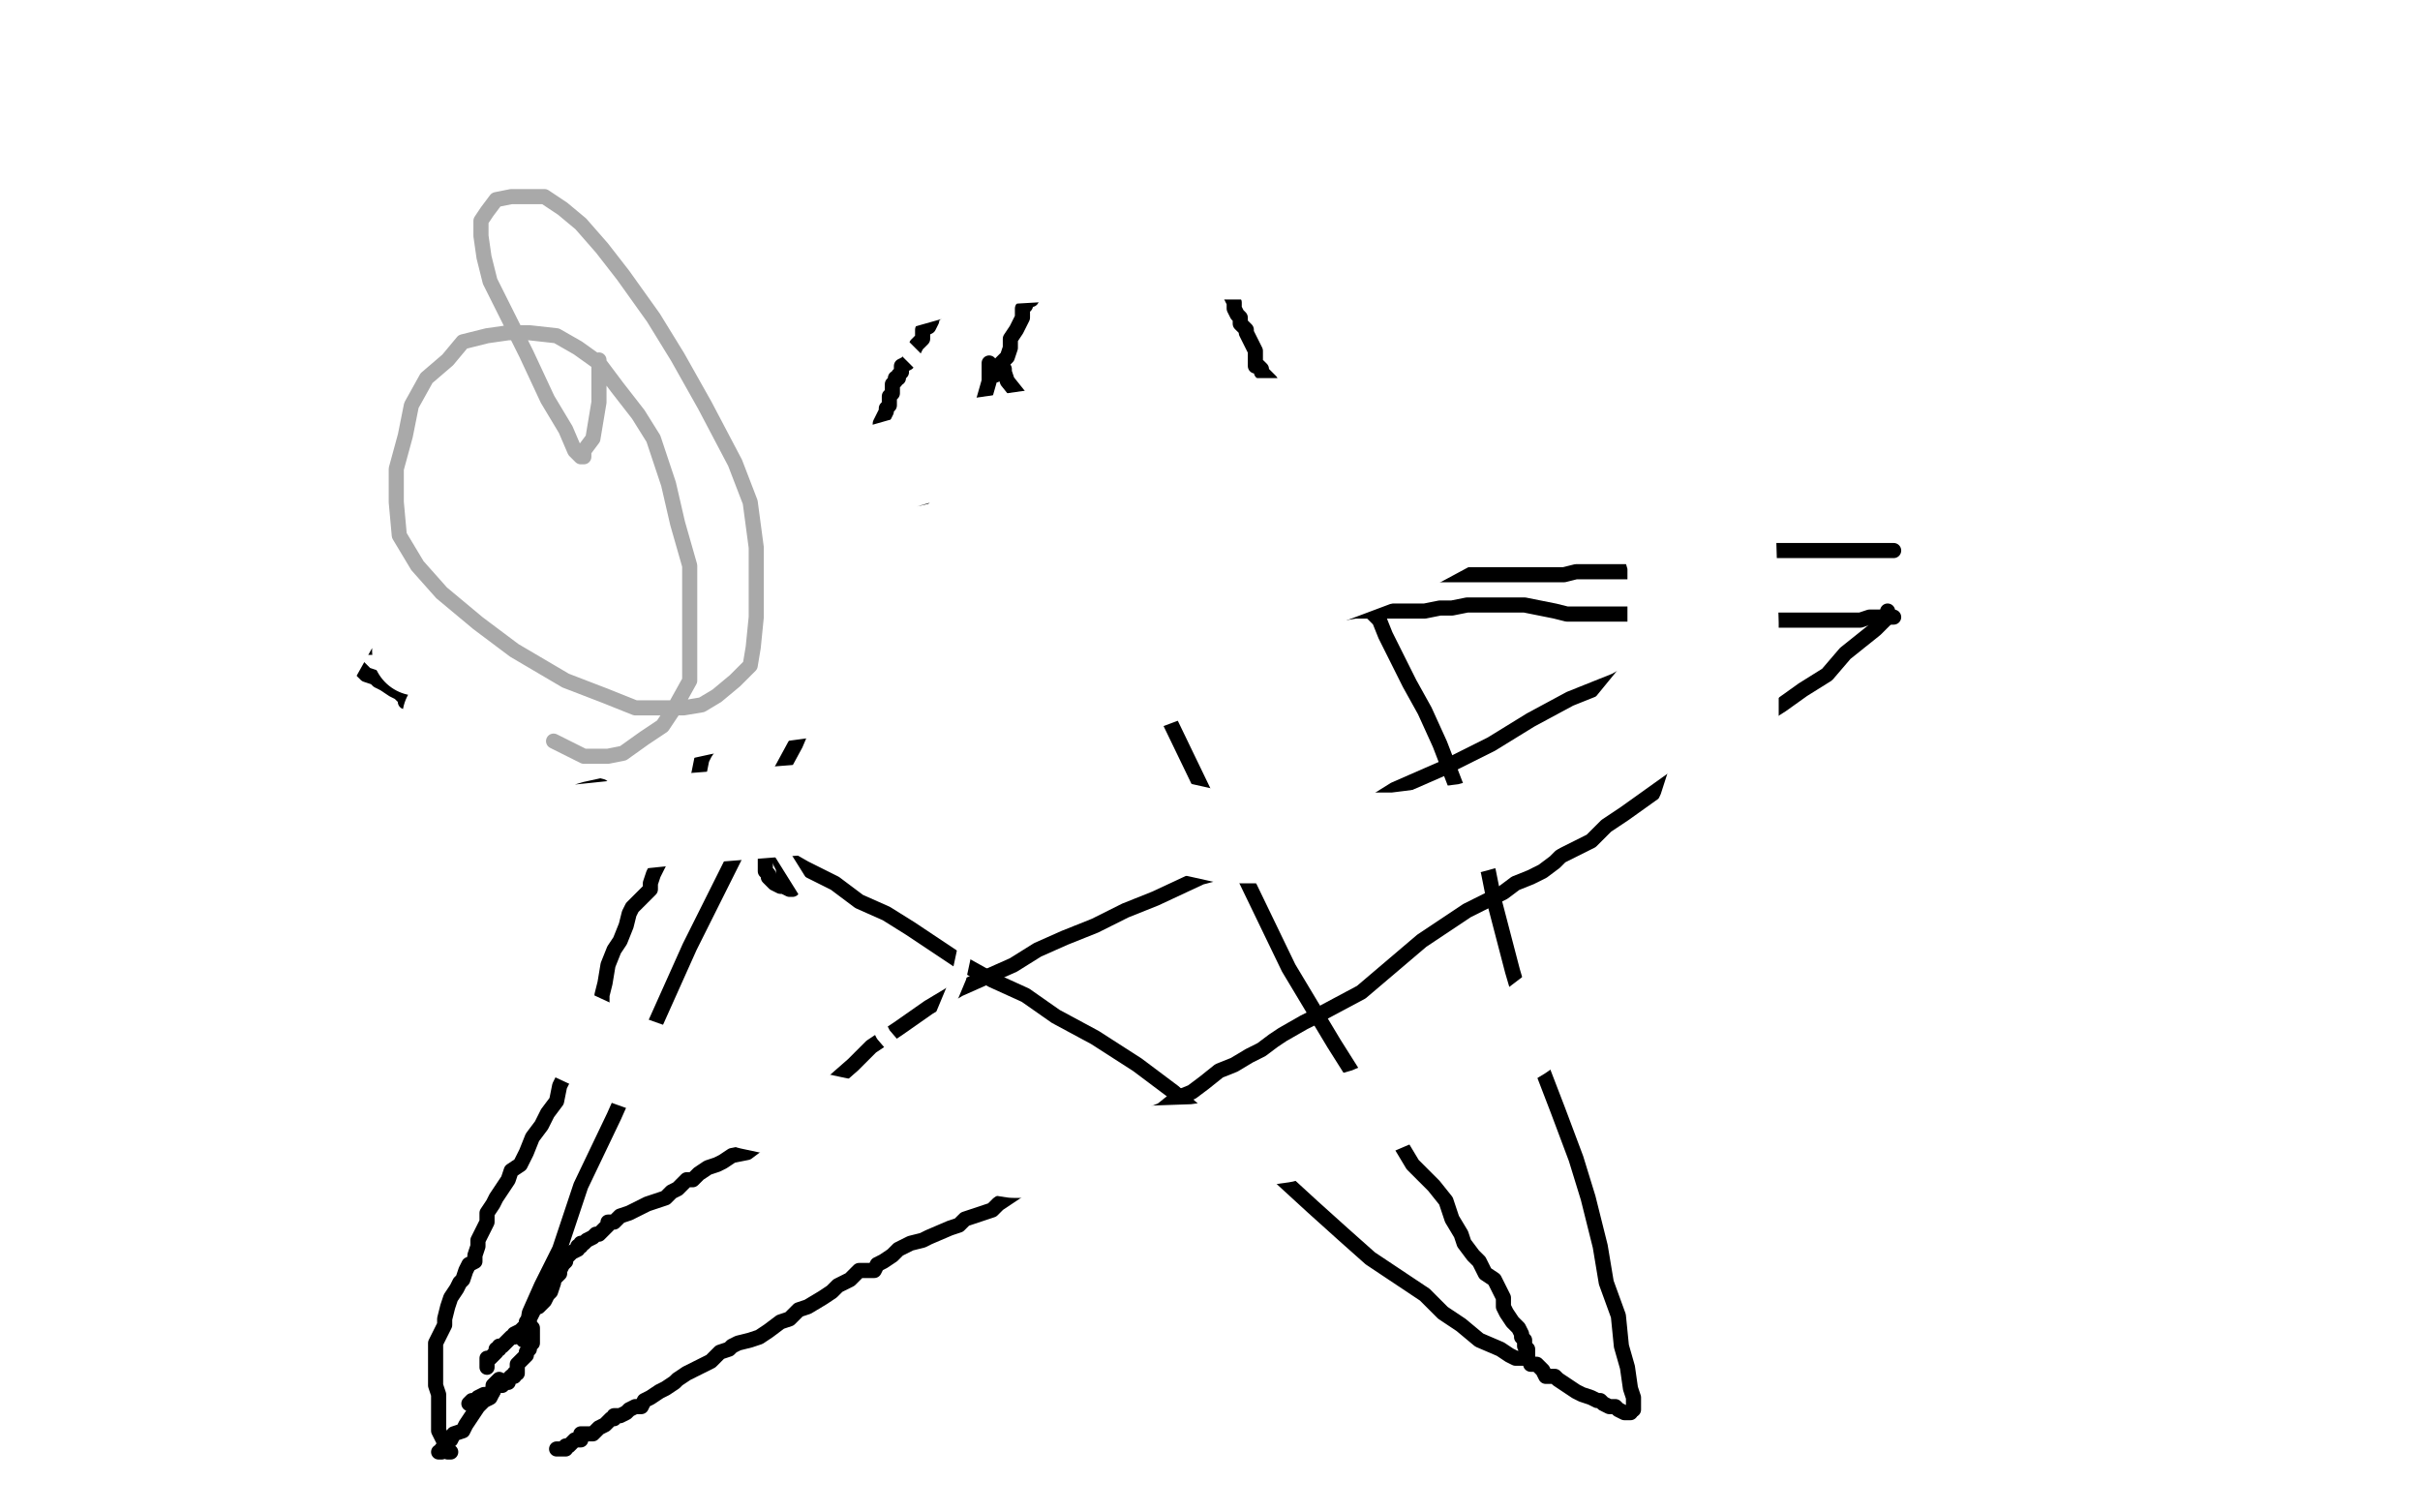 <?xml version="1.0" standalone="no"?>
<!DOCTYPE svg PUBLIC "-//W3C//DTD SVG 1.1//EN"
"http://www.w3.org/Graphics/SVG/1.1/DTD/svg11.dtd">

<svg width="800" height="500" version="1.1" xmlns="http://www.w3.org/2000/svg" xmlns:xlink="http://www.w3.org/1999/xlink" style="stroke-antialiasing: false"><desc>This SVG has been created on https://colorillo.com/</desc><rect x='0' y='0' width='800' height='500' style='fill: rgb(255,255,255); stroke-width:0' /><polyline points="327,120 327,120 327,120 327,121 327,121 327,126 327,126 325,133 325,133 322,141 322,141 315,152 315,152 305,165 305,165 293,187 293,187 274,220 263,246 244,281 228,313 215,342 203,369 192,392 185,413 179,425 175,434 174,440 173,442 173,443" style="fill: none; stroke: #000000; stroke-width: 5; stroke-linejoin: round; stroke-linecap: round; stroke-antialiasing: false; stroke-antialias: 0; opacity: 1.0"/>
<polyline points="332,122 332,123 332,123 333,126 333,126 337,131 337,131 338,135 338,135 344,142 344,142 348,152 348,152 353,162 353,162 357,173 357,173 365,188 365,188 372,211 372,211 385,235 385,235 399,264 399,264 412,291 412,291 426,320 441,345 453,364 461,375 467,385 474,392 478,397 480,403 483,408 484,411 487,415 489,417 491,421 494,423 495,425 497,429 497,432 498,434 500,437 502,439 503,441 503,442 504,443 504,445 505,446 505,447 505,448 505,449 505,449 505,449 503,449 501,449 499,448 496,446 489,443 483,438 477,434 471,428 462,422 453,416 444,408 434,399 422,388 410,380 398,370 388,361 376,352 362,343 349,336 339,329 328,324 319,319 310,313 301,307 293,302 284,298 276,292 266,287 259,283 258,283 257,283 258,283 258,285 259,287 259,289 260,292 262,294 261,294 259,293 258,293 258,293 256,292 254,290 254,289 253,288 253,287 253,286 253,284 253,282 252,281 251,279 250,278 249,278 248,277 247,277 246,276 245,276 244,276 242,276 240,275 238,275 234,274 230,273 226,271 220,271 213,268 208,266 203,263 199,260 191,258 185,256 182,254 177,250 172,248 169,246 164,243 159,240 156,239 153,237 150,235 148,234 147,233 144,232 143,232 143,231 142,231" style="fill: none; stroke: #000000; stroke-width: 5; stroke-linejoin: round; stroke-linecap: round; stroke-antialiasing: false; stroke-antialias: 0; opacity: 1.0"/>
<polyline points="144,231 145,231 145,231 148,231 148,231 152,231 152,231 159,231 159,231 168,230 168,230 176,229 176,229 188,227 188,227 201,225 201,225 216,223 216,223 232,219 232,219 247,218 247,218 261,217 261,217 275,217 275,217 290,217 303,217 315,217 328,216 340,216 352,216 364,216 377,215 389,214 399,211 410,210 418,209 428,207 435,205 442,203 448,202 455,202 462,202 467,202 471,202 476,201 476,201 476,201 480,201 485,200 487,200 489,200 492,200 495,200 499,200 504,200 509,201 514,202 518,203 524,203 528,203 532,203 535,203 537,203 538,203 539,203 540,203 541,203 542,203 543,203 545,203 546,203 547,203 548,203 549,203 551,203 552,203 555,203 558,203 561,203 564,204 565,204 567,204 569,204 570,204 570,204 570,204 570,204 570,204 569,204 569,204 567,206 567,206 564,208 564,208 559,211 559,211 551,214 551,214 543,220 543,220 534,225 534,225 519,231 519,231 506,238 506,238 493,246 477,254 461,261 445,271 427,279 412,286 397,290 382,297 372,301 362,306 352,310 343,314 335,319 326,323 317,327 307,333 297,340 288,346 282,352 274,359 268,366 263,370 257,374 251,378 247,381 242,382 239,384 237,385 234,386 231,388 229,390 227,390 224,393 222,394 220,396 217,397 214,398 210,400 208,401 205,402 204,403 203,404 201,404 201,405 200,406 199,407 198,408 197,408 196,409 194,410 193,411 192,411 192,412 191,412 191,413 189,414 188,415 187,416 187,417 186,418 185,420 185,421 183,423 183,424 182,427 181,428 180,430 179,431 178,432 177,432 176,434 175,436 175,437 174,437 174,438 173,439 172,440 170,441 170,442 169,442 168,443 167,444 166,445 165,445 165,446 164,446 164,447 163,448 162,449 161,449 161,450 161,451 161,451 161,452" style="fill: none; stroke: #000000; stroke-width: 5; stroke-linejoin: round; stroke-linecap: round; stroke-antialiasing: false; stroke-antialias: 0; opacity: 1.0"/>
<polyline points="146,232 146,232 146,232 145,232 145,232 144,232 144,232 143,232 143,232 142,232 142,232 141,232 141,232 140,232 140,232 139,232 137,232 136,232 134,232 134,231 133,230 132,229 130,228 127,226 125,225 124,224 121,223 120,222 118,220 117,220 116,218 115,217 114,216 113,216 112,215 111,214 111,213 111,212 110,212" style="fill: none; stroke: #000000; stroke-width: 5; stroke-linejoin: round; stroke-linecap: round; stroke-antialiasing: false; stroke-antialias: 0; opacity: 1.0"/>
<polyline points="329,124 329,124 329,124 330,123 330,123 330,122 330,122 331,120 331,120 333,118 333,118 334,115 334,115 334,112 336,109 337,107 338,105 338,102 339,101 339,99 341,99 342,97 343,96 343,95 344,94 344,93" style="fill: none; stroke: #000000; stroke-width: 5; stroke-linejoin: round; stroke-linecap: round; stroke-antialiasing: false; stroke-antialias: 0; opacity: 1.0"/>
<polyline points="570,205 572,205 572,205 574,205 574,205 577,205 577,205 580,205 580,205 584,205 584,205 589,205 589,205 593,205 593,205 597,205 597,205 600,205 600,205 605,205 605,205 608,205 608,205 613,205 613,205 615,205 615,205 618,204 619,204 620,204 622,204 624,204 625,204 626,204" style="fill: none; stroke: #000000; stroke-width: 5; stroke-linejoin: round; stroke-linecap: round; stroke-antialiasing: false; stroke-antialias: 0; opacity: 1.0"/>
<polyline points="506,451 506,451 506,451 507,451 507,451 508,451 508,451 509,452 509,452 510,453 510,453 511,455 511,455 514,455 514,455 515,456 515,456 518,458 518,458 521,460 521,460 523,461 526,462 528,463 529,463 530,464 532,465 534,465 535,466 537,467 538,467 539,467" style="fill: none; stroke: #000000; stroke-width: 5; stroke-linejoin: round; stroke-linecap: round; stroke-antialiasing: false; stroke-antialias: 0; opacity: 1.0"/>
<polyline points="165,456 164,457 164,457 163,458 163,458 163,460 163,460 162,462 162,462 160,463 160,463 158,465 158,465 156,468 156,468 154,471 154,471 153,473 153,473 150,474 150,474 149,476 149,476 148,476 148,476 148,477 147,477 147,478 147,479 146,479 146,480 145,480" style="fill: none; stroke: #000000; stroke-width: 5; stroke-linejoin: round; stroke-linecap: round; stroke-antialiasing: false; stroke-antialias: 0; opacity: 1.0"/>
<polyline points="112,214 114,214 114,214 115,214 115,214 116,214 116,214 118,214 118,214 121,214 121,214 125,214 125,214 128,214 128,214 131,214 131,214 134,214 134,214 137,214 137,214 140,214 140,214 143,214 143,214 145,214 145,214 148,214 150,214 153,214 154,214 157,214 159,214 162,214 165,214 168,214 172,214 178,213 180,213 182,213 184,213 186,213 187,213 189,213 191,213 193,213 196,213 198,213 201,212 203,212 205,212 209,212 211,211 213,210 215,210 218,210 221,210 223,210 226,210 228,209 232,209 235,208 238,207 242,207 244,207 247,207 250,207 252,207 255,207 258,207 262,207 265,207 268,207 268,207 275,205 280,205 285,204 287,204 290,204 293,204 295,204 298,204 300,204 302,204 303,204 305,204 307,203 309,202 312,201 316,199 320,197 323,197 325,196 327,196 330,196 332,195 335,195 337,195 338,195 339,194 342,194 343,194 344,193 349,192 352,192 353,192 355,192 358,191 360,191 364,191 367,191 369,191 371,191 373,191 375,191 377,191 379,191 382,191 385,191 388,191 391,191 394,191 397,191 400,191 405,191 409,191 416,191 421,191 425,191 428,191 433,191 436,191 439,191 441,191 445,191 448,191 452,191 455,191 459,191 465,191 472,190 476,190 482,190 486,190 492,190 496,190 500,190 504,190 507,190 511,190 514,190 517,190 521,189 523,189 525,189 529,189 533,189 538,189 543,189 549,189 552,189 557,189 560,189 563,189 564,189 567,189 568,189 569,189 571,189 572,189 573,188 574,188 576,187 577,187 578,187 579,186 580,186 580,185 582,184 584,184 585,183 586,182 588,182 589,182 591,182 593,182 595,182 596,182 598,182 600,182 601,182 603,182 604,182 605,182 607,182 610,182 612,182 614,182 616,182 618,182 619,182 620,182 622,182 623,182 624,182 625,182 626,182" style="fill: none; stroke: #000000; stroke-width: 5; stroke-linejoin: round; stroke-linecap: round; stroke-antialiasing: false; stroke-antialias: 0; opacity: 1.0"/>
<polyline points="624,202 624,202 624,202 624,203 624,203 624,204 624,204 622,206 622,206 620,208 620,208 615,212 615,212 610,216 610,216 604,223 604,223 596,228 596,228 589,233 578,240 570,247 561,252 551,259 544,264 544,264 537,269 531,273 526,278 520,281 516,283 514,285 510,288 506,290 501,292 497,295 491,298 485,301 479,305 470,311 450,328 435,336 431,338 424,342 421,344 417,347 413,349 408,352 403,354 398,358 394,361 389,363 384,367 379,369 373,372 368,375 365,378 360,381 356,383 352,386 347,388 344,389 339,392 336,394 333,396 330,398 328,400 325,401 322,402 319,403 317,405 314,406 307,409 305,410 301,411 299,412 297,413 295,415 292,417 290,418 289,420 284,420 281,423 277,425 275,427 272,429 267,432 264,433 261,436 258,437 254,440 251,442 248,443 244,444 242,445 241,446 238,447 237,448 235,450 233,451 231,452 229,453 227,454 224,456 223,457 220,459 218,460 215,462 213,463 212,465 210,465 208,466 207,467 205,468 203,468 203,469 202,469 201,470 200,471 198,472 197,473 196,474 195,474 194,474 192,474 192,476 190,476 190,476 188,478 187,478 187,479 186,479 185,479 184,479" style="fill: none; stroke: #000000; stroke-width: 5; stroke-linejoin: round; stroke-linecap: round; stroke-antialiasing: false; stroke-antialias: 0; opacity: 1.0"/>
<polyline points="176,439 176,439 176,439 176,440 176,440 176,441 176,441 176,442 176,442 176,443 176,443 176,444 176,444 175,444 175,444 175,445 175,445 175,446 175,446 174,447 174,447 174,448 173,449 172,450 171,451 171,452 171,453 171,454 170,454 170,455 169,455 168,456 168,457 167,457 166,458 164,458 163,460 161,461 160,461 158,462 158,463 157,463 156,463 155,464" style="fill: none; stroke: #000000; stroke-width: 5; stroke-linejoin: round; stroke-linecap: round; stroke-antialiasing: false; stroke-antialias: 0; opacity: 1.0"/>
<polyline points="149,480 148,480 148,480 148,479 148,479 147,477 147,477 146,475 146,475 145,473 145,473 145,471 145,471 145,468 145,468 145,466 145,466 145,465 145,465 145,463 145,463 145,461 145,461 144,458 144,456 144,455 144,453 144,451 144,450 144,449 144,447 144,445 144,444 145,442 146,440 147,438 147,436 148,432 149,429 151,426 152,424 153,423 154,420 155,418 157,417 157,415 158,412 158,410 159,408 161,404 161,401 163,398 164,396 166,393 168,390 169,387 172,385 174,381 176,376 179,372 181,368 184,364 185,359 187,355 189,352 191,350 192,347 195,343 196,340 197,337 199,335 199,332 199,329 199,329 200,325 201,319 203,314 205,311 207,306 208,302 209,300 213,296 215,294 215,292 216,289 217,287 218,285 220,282 221,279 223,278 223,276 225,273 227,269 227,266 229,262 230,259 231,256 232,251 233,249 235,246 236,242 239,240 241,237 242,234 244,231 247,227 249,224 253,219 256,214 258,208 260,205 263,199 264,194 267,191 270,187 271,185 274,181 276,176 279,171 280,168 282,166 283,162 284,158 284,156 285,154 286,153 286,151 287,151 288,150 288,148 289,146 289,145 291,143 291,142 291,140 292,138 293,136 293,135 294,134 294,133 294,132 294,131 295,130 295,129 295,128 295,127 296,126 296,125 297,125 297,124 298,123 298,121 300,120 301,118 301,117 302,116 303,114 304,113 305,112 305,109 307,108 308,106 308,105 310,103 311,101 312,100 312,99 313,99 313,97 314,97 315,96 316,94 317,94 318,93 319,92 320,91 321,90 323,88 324,88 324,87 325,86 326,85 327,85 327,84 329,83 330,82 331,81 332,81 333,81 333,81 333,80 334,80" style="fill: none; stroke: #000000; stroke-width: 5; stroke-linejoin: round; stroke-linecap: round; stroke-antialiasing: false; stroke-antialias: 0; opacity: 1.0"/>
<polyline points="540,466 540,465 540,465 540,462 540,462 539,459 539,459 538,452 538,452 536,445 536,445 535,435 535,435 531,424 531,424 529,412 529,412 525,396 525,396 521,383 521,383 515,367 515,367 510,354 510,354 505,338 505,338 500,321 494,298 492,288 487,274 481,259 476,246 471,235 466,226 461,216 458,210 456,205 453,202 453,199 453,197 452,195 451,193 450,191 449,189 448,187 447,184 446,183 444,180 443,178 442,178 442,176 442,175 441,175 440,173 440,171 439,169 438,168 437,166 437,164 437,163 436,161 436,160 435,159 434,157 433,155 432,153 431,150 430,148 429,146 428,144 428,142 427,140 426,138 425,135 424,134 422,132 421,129 420,126 419,125 417,123 417,122 416,121 415,121 415,120 415,118 415,116 414,114 413,112 412,110 412,109 410,107 410,105 410,105 409,104 408,102 408,101 408,100 407,98 407,97 407,96 406,96 406,95 406,94 405,93 405,92 404,91 404,90 403,88 403,87 403,86 403,85 402,85" style="fill: none; stroke: #000000; stroke-width: 5; stroke-linejoin: round; stroke-linecap: round; stroke-antialiasing: false; stroke-antialias: 0; opacity: 1.0"/>
<polyline points="138,215 139,215 139,215 141,215 141,215 144,215 144,215 147,215 147,215 152,215 152,215 161,215 161,215 176,215 176,215 199,215 199,215 233,213 233,213 265,210 265,210 305,203 305,203 349,193 349,193 388,184 388,184 426,177 426,177 456,170 483,165 505,165 520,165 532,165 539,165 545,169 549,174 551,179 553,186 553,192 553,200 553,209 551,219 548,229 530,251 518,259 507,268 485,274 461,277 433,277 405,277 369,269 338,255 308,242 279,226 257,204 239,186 226,164 219,144 215,125 215,107 219,88 229,72 241,57 263,43 290,30 319,16 348,6 374,1 402,1 428,2 453,8 453,8 474,18 502,36 525,58 547,86 560,115 567,143 572,172 573,206 573,237 563,268 549,298 528,323 503,342 480,356 452,368 424,376 395,380 366,381 335,381 295,375 248,365 206,350 139,319 112,302 100,290 92,269 92,252 97,230 111,205 137,176 171,150 204,128 244,113 286,97 325,86 359,84 384,84 412,84 431,87 443,93 453,101 460,109 465,120 466,134 466,149 460,165 425,204 406,216 374,228 351,231 323,231 295,231 268,226 252,220 241,214 238,209 237,206 237,202 242,194 250,185 268,170 292,155 320,147 355,142 384,140 412,140 434,140 446,141 454,146 456,149 456,152 453,157 444,166 430,177 403,192 364,205 316,221 265,229 216,235 177,237 154,237 148,237 149,237 156,233 180,222 219,206 272,190 324,178 379,166 433,160 467,157 495,157 505,157 507,157 503,161 490,168 464,182 424,197 371,213 311,223 244,232 189,244 136,260 99,275 73,285 63,289 58,292 58,293 59,293 67,292 89,288 124,282 175,276 175,276 175,276 223,271 274,267 319,265 350,263 367,263 374,263 375,263 370,263 361,263 347,263 335,262 326,262 317,262 312,262 307,261" style="fill: none; stroke: #ffffff; stroke-width: 30; stroke-linejoin: round; stroke-linecap: round; stroke-antialiasing: false; stroke-antialias: 0; opacity: 1.0"/>
<polyline points="162,158 166,160 166,160 171,163 171,163 171,163 171,163 175,167 175,167 177,170 177,170 178,172 178,172 178,176 178,176 180,181 180,181 180,184 180,184 181,186 181,186 181,188 181,188 181,189 181,189 181,190 181,190 182,190 184,190 186,188 193,182 199,175 207,168 216,159 226,148 236,139 247,129 257,119 266,113 276,111 281,111 288,111 293,112 299,115 304,120 308,126 312,139 319,155 324,185 325,216 325,241 325,269 323,295 317,323 312,335 309,344 304,350 302,352 300,352 298,349 292,342 286,330 277,315 269,299 254,275 240,243 224,213 209,186 196,162 189,142 187,133 187,129 187,126 187,125 187,124 188,124 189,124" style="fill: none; stroke: #ffffff; stroke-width: 5; stroke-linejoin: round; stroke-linecap: round; stroke-antialiasing: false; stroke-antialias: 0; opacity: 1.0"/>
<polyline points="198,119 198,121 198,121 198,125 198,125 198,128 198,128 198,133 198,133 197,139 197,139 196,145 196,145 193,149 193,149 193,151 193,151 192,151 192,151 190,149 190,149 187,142 187,142 181,132 174,117 167,103 162,93 160,85 159,78 159,73 161,70 164,66 169,65 173,65 176,65 180,65 186,69 192,74 199,82 206,91 216,105 224,118 233,134 243,153 248,166 250,181 250,194 250,204 250,204 250,204 249,214 248,220 243,225 237,230 232,233 226,234 210,234 200,230 187,225 170,215 158,206 146,196 138,187 132,177 131,166 131,155 134,144 136,134 141,125 148,119 153,113 161,111 168,110 175,110 184,111 191,115 198,120 204,128 211,137 216,145 221,160 224,173 228,187 228,201 228,213 228,225 223,234 219,240 213,244 206,249 201,250 198,250 197,250 196,250 195,250 193,250 189,248 183,245" style="fill: none; stroke: #a9a9a9; stroke-width: 5; stroke-linejoin: round; stroke-linecap: round; stroke-antialiasing: false; stroke-antialias: 0; opacity: 1.0"/>
</svg>
